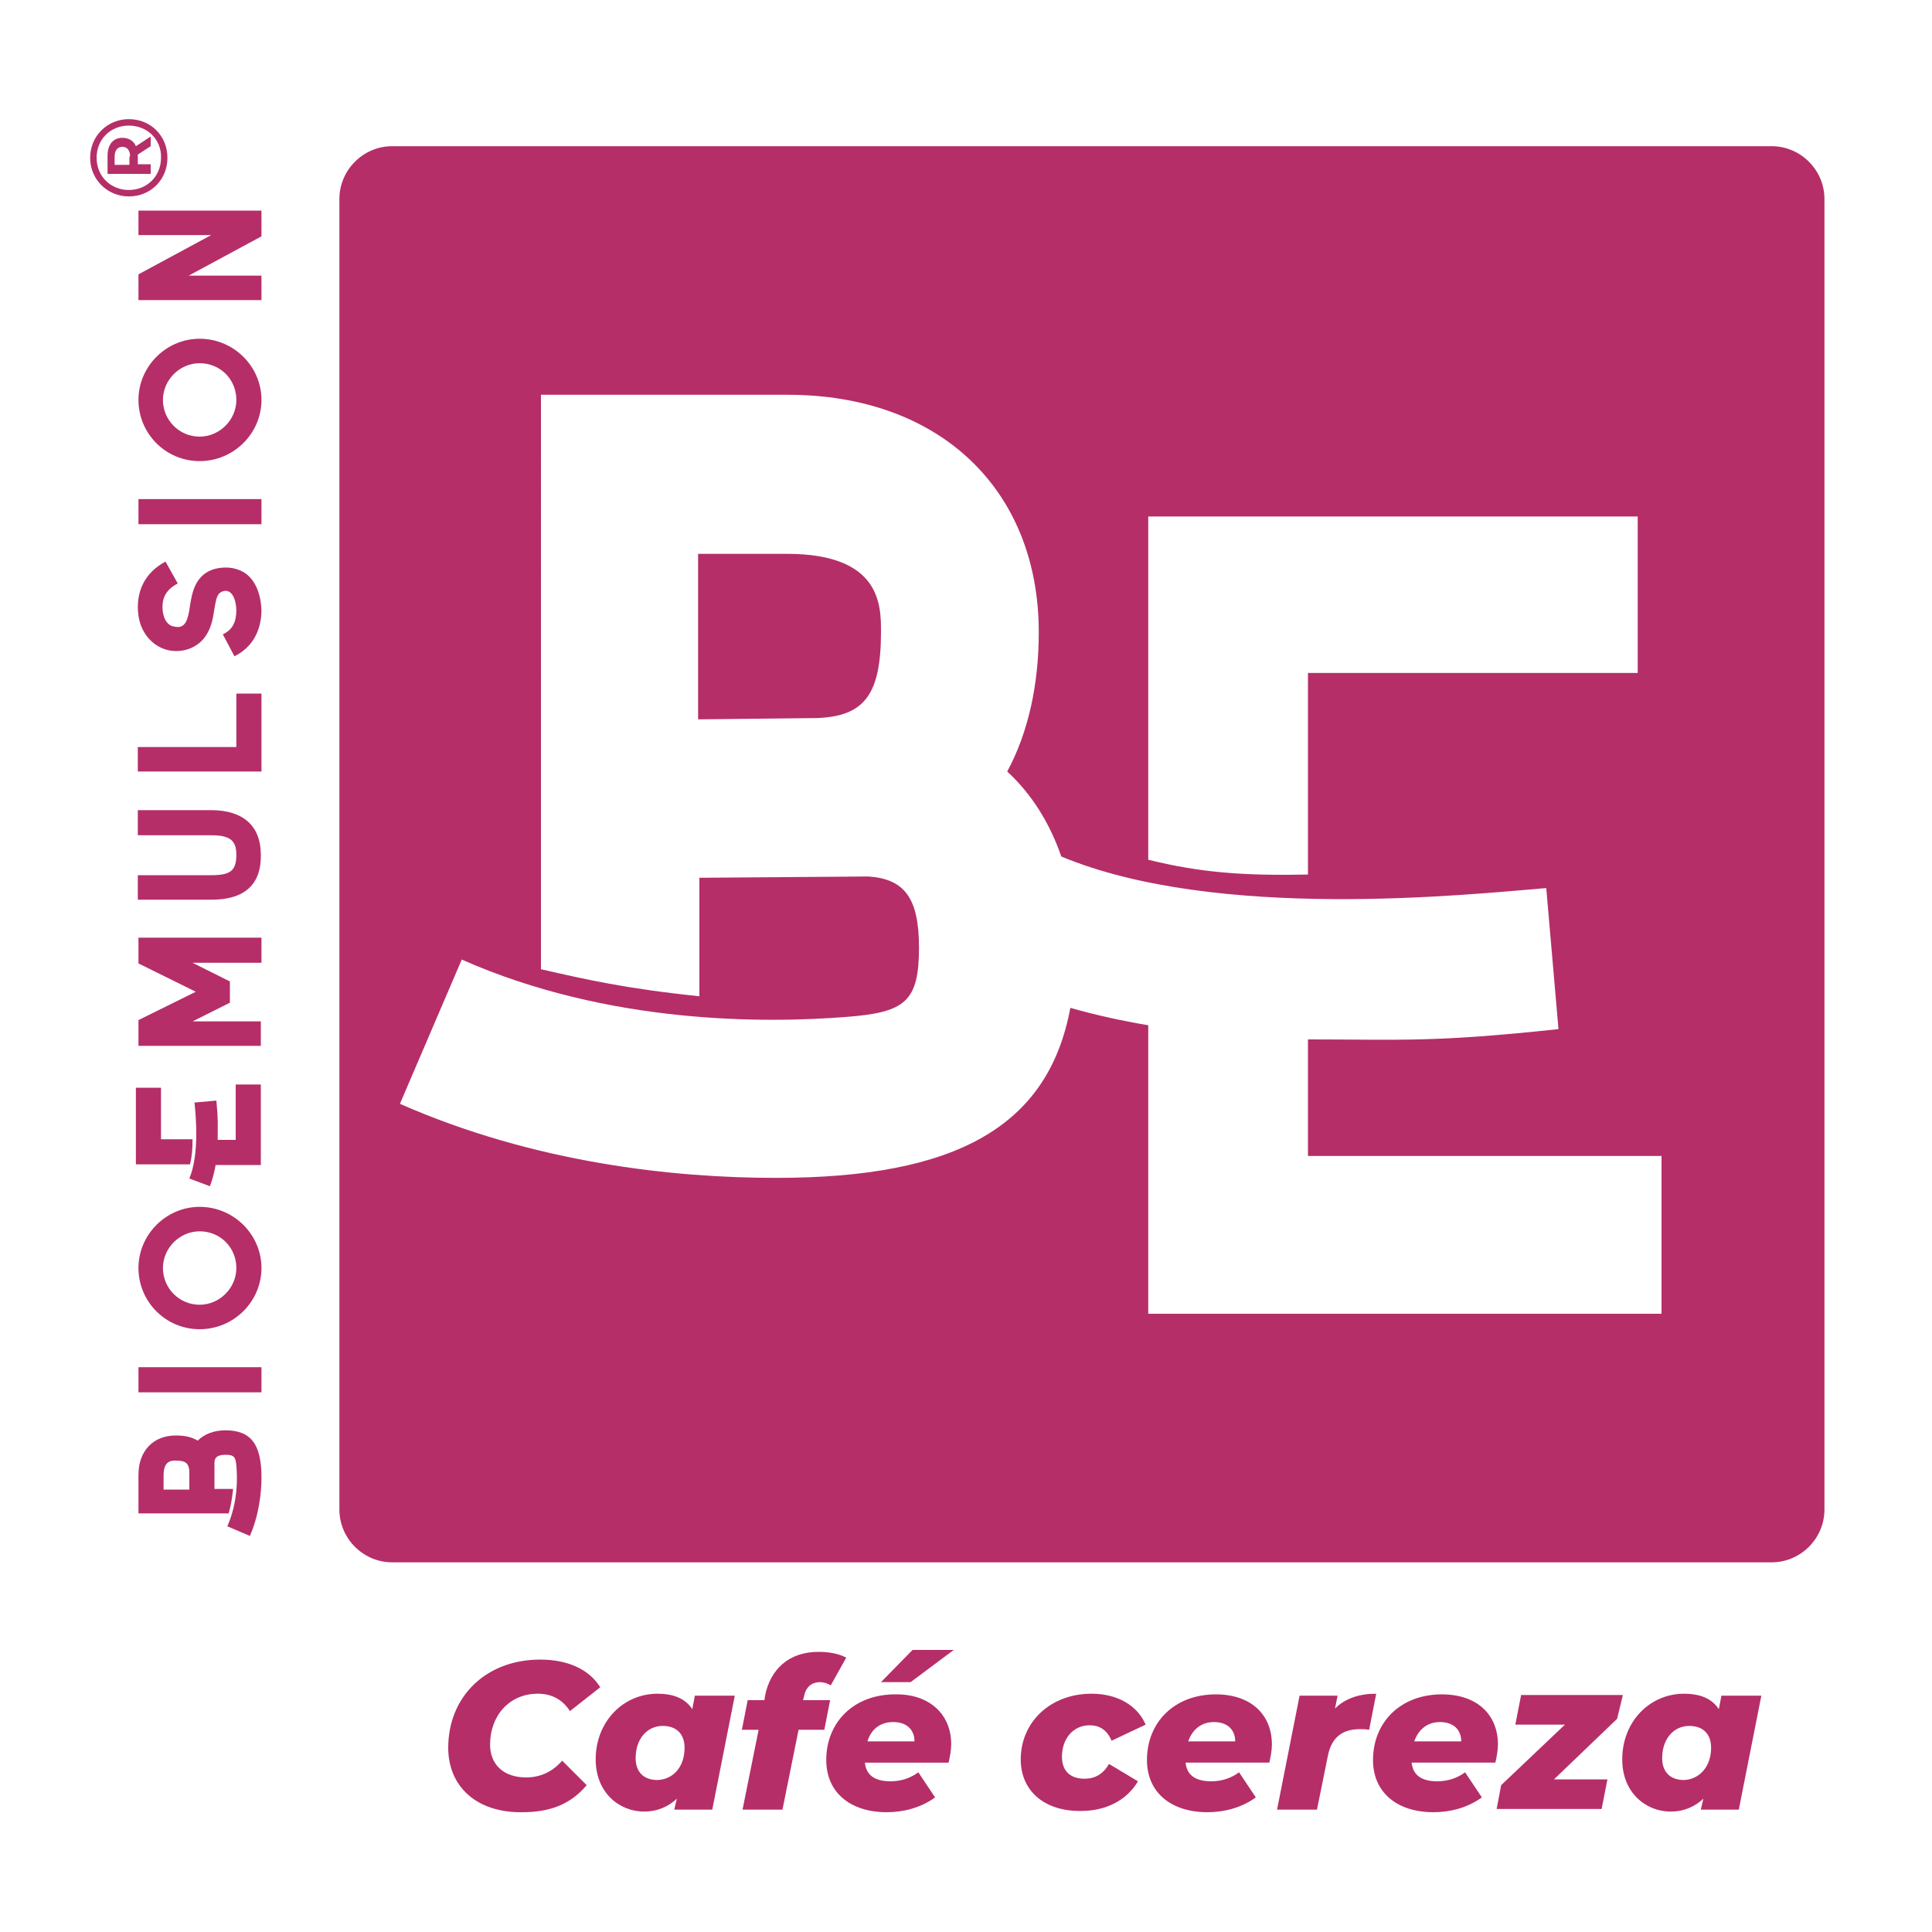 <?xml version="1.0" encoding="utf-8"?>
<!-- Generator: Adobe Illustrator 24.3.0, SVG Export Plug-In . SVG Version: 6.00 Build 0)  -->
<svg version="1.1" id="Capa_1" xmlns="http://www.w3.org/2000/svg" xmlns:xlink="http://www.w3.org/1999/xlink" x="0px" y="0px"
	 viewBox="0 0 300 300" style="enable-background:new 0 0 300 300;" xml:space="preserve">
<style type="text/css">
	.st0{fill:#B52E68;}
	.st1{fill:#9A7558;}
	.st2{fill:#6F3F13;}
	.st3{fill:#581D27;}
	.st4{fill:#20A637;}
	.st5{fill:#00AC91;}
</style>
<g>
	<g>
		<path class="st0" d="M35,222.1c4,0,5.6,2.2,5.6,7.3c0,2.5-0.4,5.9-1.8,9.1l-3.5-1.5c1.6-3.6,1.6-7.4,1.4-9.4
			c-0.1-1.4-0.4-1.7-1.7-1.7c-1.2,0-1.7,0.4-1.7,1.2l0,4.1h2.9c-0.2,1.8-0.4,2.8-0.7,3.8h-14v-6c0-3.7,2.3-6.1,5.8-6.1
			c1.3,0,2.4,0.2,3.4,0.8C31.7,222.7,33.2,222.1,35,222.1z M27.3,226.8c-0.7,0-1.9,0-1.9,2.3v2.2h4l0-2.9
			C29.3,227.2,28.8,226.8,27.3,226.8z"/>
		<path class="st0" d="M21.5,216.2v-3.9h19.1v3.9H21.5z"/>
		<path class="st0" d="M31,206.4c-5.3,0-9.5-4.3-9.5-9.5c0-5.2,4.3-9.5,9.5-9.5c5.3,0,9.6,4.3,9.6,9.5
			C40.6,202.1,36.3,206.4,31,206.4z M31,191.2c-3.1,0-5.7,2.6-5.7,5.7c0,3.1,2.5,5.7,5.7,5.7c3.1,0,5.7-2.6,5.7-5.7
			C36.7,193.7,34.2,191.2,31,191.2z"/>
		<path class="st0" d="M29.5,180.8h-8.4v-11.9H25v8h4.9C29.9,178.5,29.8,179.6,29.5,180.8z M33.5,180.8c-0.2,1.2-0.5,2.3-0.9,3.4
			l-3.2-1.2c1.6-3.8,1-9.9,0.8-11.8l3.4-0.3c0.3,3.1,0.2,3.8,0.2,6.1h2.8v-8.6h3.9v12.5H33.5z"/>
		<path class="st0" d="M21.5,162.4v-4l8.9-4.4l-8.9-4.4v-4h19.1v3.9H29.9l5.8,2.9v3.3l-5.8,2.9h10.6v3.8H21.5z"/>
		<path class="st0" d="M32.9,139.7H21.4v-3.8h11.4c3,0,3.9-0.7,3.9-3.2c0-2.2-1-3-3.9-3H21.4v-3.9h11.4c5,0,7.7,2.5,7.7,6.9
			C40.6,137.3,38,139.7,32.9,139.7z"/>
		<path class="st0" d="M21.4,119.9V116h15.3v-8.3h3.9v12.1H21.4z"/>
		<path class="st0" d="M36.4,101.9l-1.8-3.4c1.5-0.7,2.1-1.9,2.1-3.8c-0.1-2.2-1-3.4-2.3-2.8c-0.6,0.3-0.8,0.8-1.1,2.6
			c-0.2,1.3-0.4,2.7-1.2,4c-1.2,2-3.5,2.9-5.8,2.5c-2.5-0.5-4.4-2.6-4.8-5.4c-0.5-3.7,1-6.7,4.2-8.4l1.9,3.4c-1.9,1-2.6,2.4-2.3,4.5
			c0.2,1.2,0.8,2.1,1.8,2.2c1.7,0.4,2.1-1.1,2.4-3.2c0.3-2,0.8-5,4-5.8c1.8-0.4,3.5-0.1,4.7,0.8c1.5,1.1,2.3,3.2,2.4,5.6
			C40.6,98,39.1,100.6,36.4,101.9z"/>
		<path class="st0" d="M21.5,81.4v-3.9h19.1v3.9H21.5z"/>
		<path class="st0" d="M31,71.6c-5.3,0-9.5-4.3-9.5-9.5c0-5.2,4.3-9.5,9.5-9.5c5.3,0,9.6,4.3,9.6,9.5C40.6,67.3,36.3,71.6,31,71.6z
			 M31,56.4c-3.1,0-5.7,2.6-5.7,5.7c0,3.1,2.5,5.7,5.7,5.7c3.1,0,5.7-2.6,5.7-5.7C36.7,58.9,34.2,56.4,31,56.4z"/>
		<path class="st0" d="M21.5,46.6v-4l11.3-6.1H21.5v-3.8h19.1v4l-11.3,6.1h11.3v3.8H21.5z"/>
	</g>
	<g>
		<path class="st0" d="M122.2,86h-13.8v25.7l18.5-0.2c7.3-0.3,9.9-3.6,9.9-13.4C136.8,94,136.8,86,122.2,86z"/>
		<path class="st0" d="M275.1,22.7H60.9c-4.5,0-8.2,3.7-8.2,8.2v203.5c0,4.5,3.7,8.2,8.2,8.2h214.2c4.5,0,8.2-3.7,8.2-8.2V30.9
			C283.3,26.4,279.6,22.7,275.1,22.7z M178.3,80.2h76v24.3h-51.2v31.3c-10.1,0.2-16.7-0.3-24.8-2.3V80.2z M258,204h-79.7v-44.8
			c-4.2-0.7-8.2-1.6-12.1-2.7c-3.4,18.4-17.7,26.4-45.7,26.4c-15.9,0-37.5-2.3-58.4-11.5l9.6-22.4c22.8,10.1,47.2,9.9,59.8,8.9
			c9.1-0.7,11.2-2.4,11.2-10.8c0-7.7-2.3-10.6-7.8-11l-26.3,0.2v18.4c-11.5-1.2-17.6-2.6-24.6-4.2V61.3h38.3c23.5,0,39,14.6,39,36.9
			c0,8-1.6,15.5-4.9,21.6c3.8,3.5,6.6,8,8.4,13.2c24.3,10.1,63.1,5.9,75.3,4.9l1.9,21.9c-19.5,2.1-24.4,1.6-38.9,1.6v18.1H258V204z"
			/>
	</g>
</g>
<g>
	<path class="st0" d="M69.6,271.4c0-7.9,5.8-13.7,14.3-13.7c4.2,0,7.6,1.5,9.3,4.3l-4.7,3.7c-1.1-1.7-2.7-2.7-5-2.7
		c-4.4,0-7.4,3.4-7.4,7.9c0,3.1,2.1,5.1,5.6,5.1c2.1,0,4-0.8,5.6-2.6l3.8,3.8c-2.6,3.1-5.9,4.2-10,4.2
		C74,281.5,69.6,277.4,69.6,271.4z"/>
	<path class="st0" d="M114.1,263.3l-3.5,17.7h-5.9l0.4-1.7c-1.4,1.3-3.1,2-5.1,2c-3.8,0-7.5-2.9-7.5-8.1c0-5.9,4.3-10.2,9.6-10.2
		c2.4,0,4.3,0.7,5.4,2.4l0.4-2.1H114.1z M106.3,271.4c0-2.1-1.2-3.4-3.4-3.4c-2.4,0-4.2,2-4.2,5c0,2.1,1.2,3.4,3.4,3.4
		C104.6,276.3,106.3,274.3,106.3,271.4z"/>
	<path class="st0" d="M124.8,263.6l-0.1,0.4h4.2l-0.9,4.6h-4l-2.5,12.4h-6.2l2.5-12.4h-2.6l0.9-4.6h2.6l0.1-0.7
		c0.8-4,3.6-6.8,8.3-6.8c1.7,0,3.2,0.3,4.3,0.9l-2.4,4.3c-0.5-0.3-1.1-0.5-1.8-0.5C125.9,261.3,125.1,262,124.8,263.6z"/>
	<path class="st0" d="M147.7,270.8c0,1-0.2,2-0.4,2.9h-13c0.2,2,1.6,2.9,4,2.9c1.6,0,3.1-0.5,4.3-1.4l2.6,3.9
		c-2.2,1.6-4.9,2.3-7.5,2.3c-5.7,0-9.4-3.1-9.4-8.1c0-5.9,4.3-10.2,10.7-10.2C144.3,263,147.7,266.2,147.7,270.8z M134.7,270.4h7.3
		c0-1.9-1.3-3-3.3-3C136.5,267.4,135.2,268.7,134.7,270.4z M141.4,261.2h-4.6l4.9-5h6.4L141.4,261.2z"/>
	<path class="st0" d="M158.5,273.2c0-5.8,4.6-10.2,11-10.2c4,0,7.1,1.8,8.4,4.8l-5.3,2.5c-0.7-1.7-1.9-2.4-3.4-2.4
		c-2.5,0-4.3,2-4.3,4.9c0,2.1,1.2,3.4,3.5,3.4c1.6,0,2.9-0.7,3.8-2.3l4.5,2.7c-1.7,2.9-4.9,4.6-8.8,4.6
		C162.2,281.3,158.5,278.1,158.5,273.2z"/>
	<path class="st0" d="M197.1,273.7h-13c0.2,2,1.6,2.9,4,2.9c1.6,0,3.1-0.5,4.3-1.4l2.6,3.9c-2.2,1.6-4.9,2.3-7.5,2.3
		c-5.7,0-9.4-3.1-9.4-8.1c0-5.9,4.3-10.2,10.7-10.2c5.4,0,8.7,3.1,8.7,7.8C197.5,271.8,197.3,272.8,197.1,273.7z M184.5,270.4h7.3
		c0-1.9-1.3-3-3.3-3C186.4,267.4,185.1,268.7,184.5,270.4z"/>
	<path class="st0" d="M213.7,263l-1.1,5.6c-0.6-0.1-0.9-0.1-1.4-0.1c-2.7,0-4.4,1.2-5,4.1l-1.7,8.4h-6.2l3.5-17.7h5.9l-0.4,2
		C208.9,263.7,211.1,263,213.7,263z"/>
	<path class="st0" d="M232.2,273.7h-13c0.2,2,1.6,2.9,4,2.9c1.6,0,3.1-0.5,4.3-1.4l2.6,3.9c-2.2,1.6-4.9,2.3-7.5,2.3
		c-5.7,0-9.4-3.1-9.4-8.1c0-5.9,4.3-10.2,10.7-10.2c5.4,0,8.7,3.1,8.7,7.8C232.6,271.8,232.4,272.8,232.2,273.7z M219.6,270.4h7.3
		c0-1.9-1.3-3-3.3-3C221.5,267.4,220.2,268.7,219.6,270.4z"/>
	<path class="st0" d="M251.1,266.9l-9.8,9.4h8.3l-0.9,4.6h-16.3l0.7-3.7l9.9-9.4h-7.7l0.9-4.6h15.8L251.1,266.9z"/>
	<path class="st0" d="M273.5,263.3l-3.5,17.7h-5.9l0.4-1.7c-1.4,1.3-3.1,2-5.1,2c-3.8,0-7.5-2.9-7.5-8.1c0-5.9,4.3-10.2,9.6-10.2
		c2.4,0,4.3,0.7,5.4,2.4l0.4-2.1H273.5z M265.7,271.4c0-2.1-1.2-3.4-3.4-3.4c-2.4,0-4.2,2-4.2,5c0,2.1,1.2,3.4,3.4,3.4
		C263.9,276.3,265.7,274.3,265.7,271.4z"/>
</g>
<g>
	<path class="st0" d="M20,18.5c3.4,0,6,2.6,6,6s-2.6,6-6,6c-3.3,0-6-2.6-6-6S16.7,18.5,20,18.5z M20,19.5c-2.8,0-5,2.1-5,5
		c0,2.9,2.2,5,5,5c2.8,0,5-2.1,5-5C25.1,21.7,22.9,19.5,20,19.5z M21.1,22.7l2.3-1.5v1.5l-2,1.3v0.2v1.3h2V27h-6.7v-2.8
		c0-1.8,0.9-2.8,2.3-2.8C20,21.4,20.8,21.9,21.1,22.7z M20.2,24.3c0-0.9-0.4-1.5-1.2-1.5c-0.7,0-1.2,0.5-1.2,1.5v1.3h2.3V24.3z"/>
</g>
</svg>
